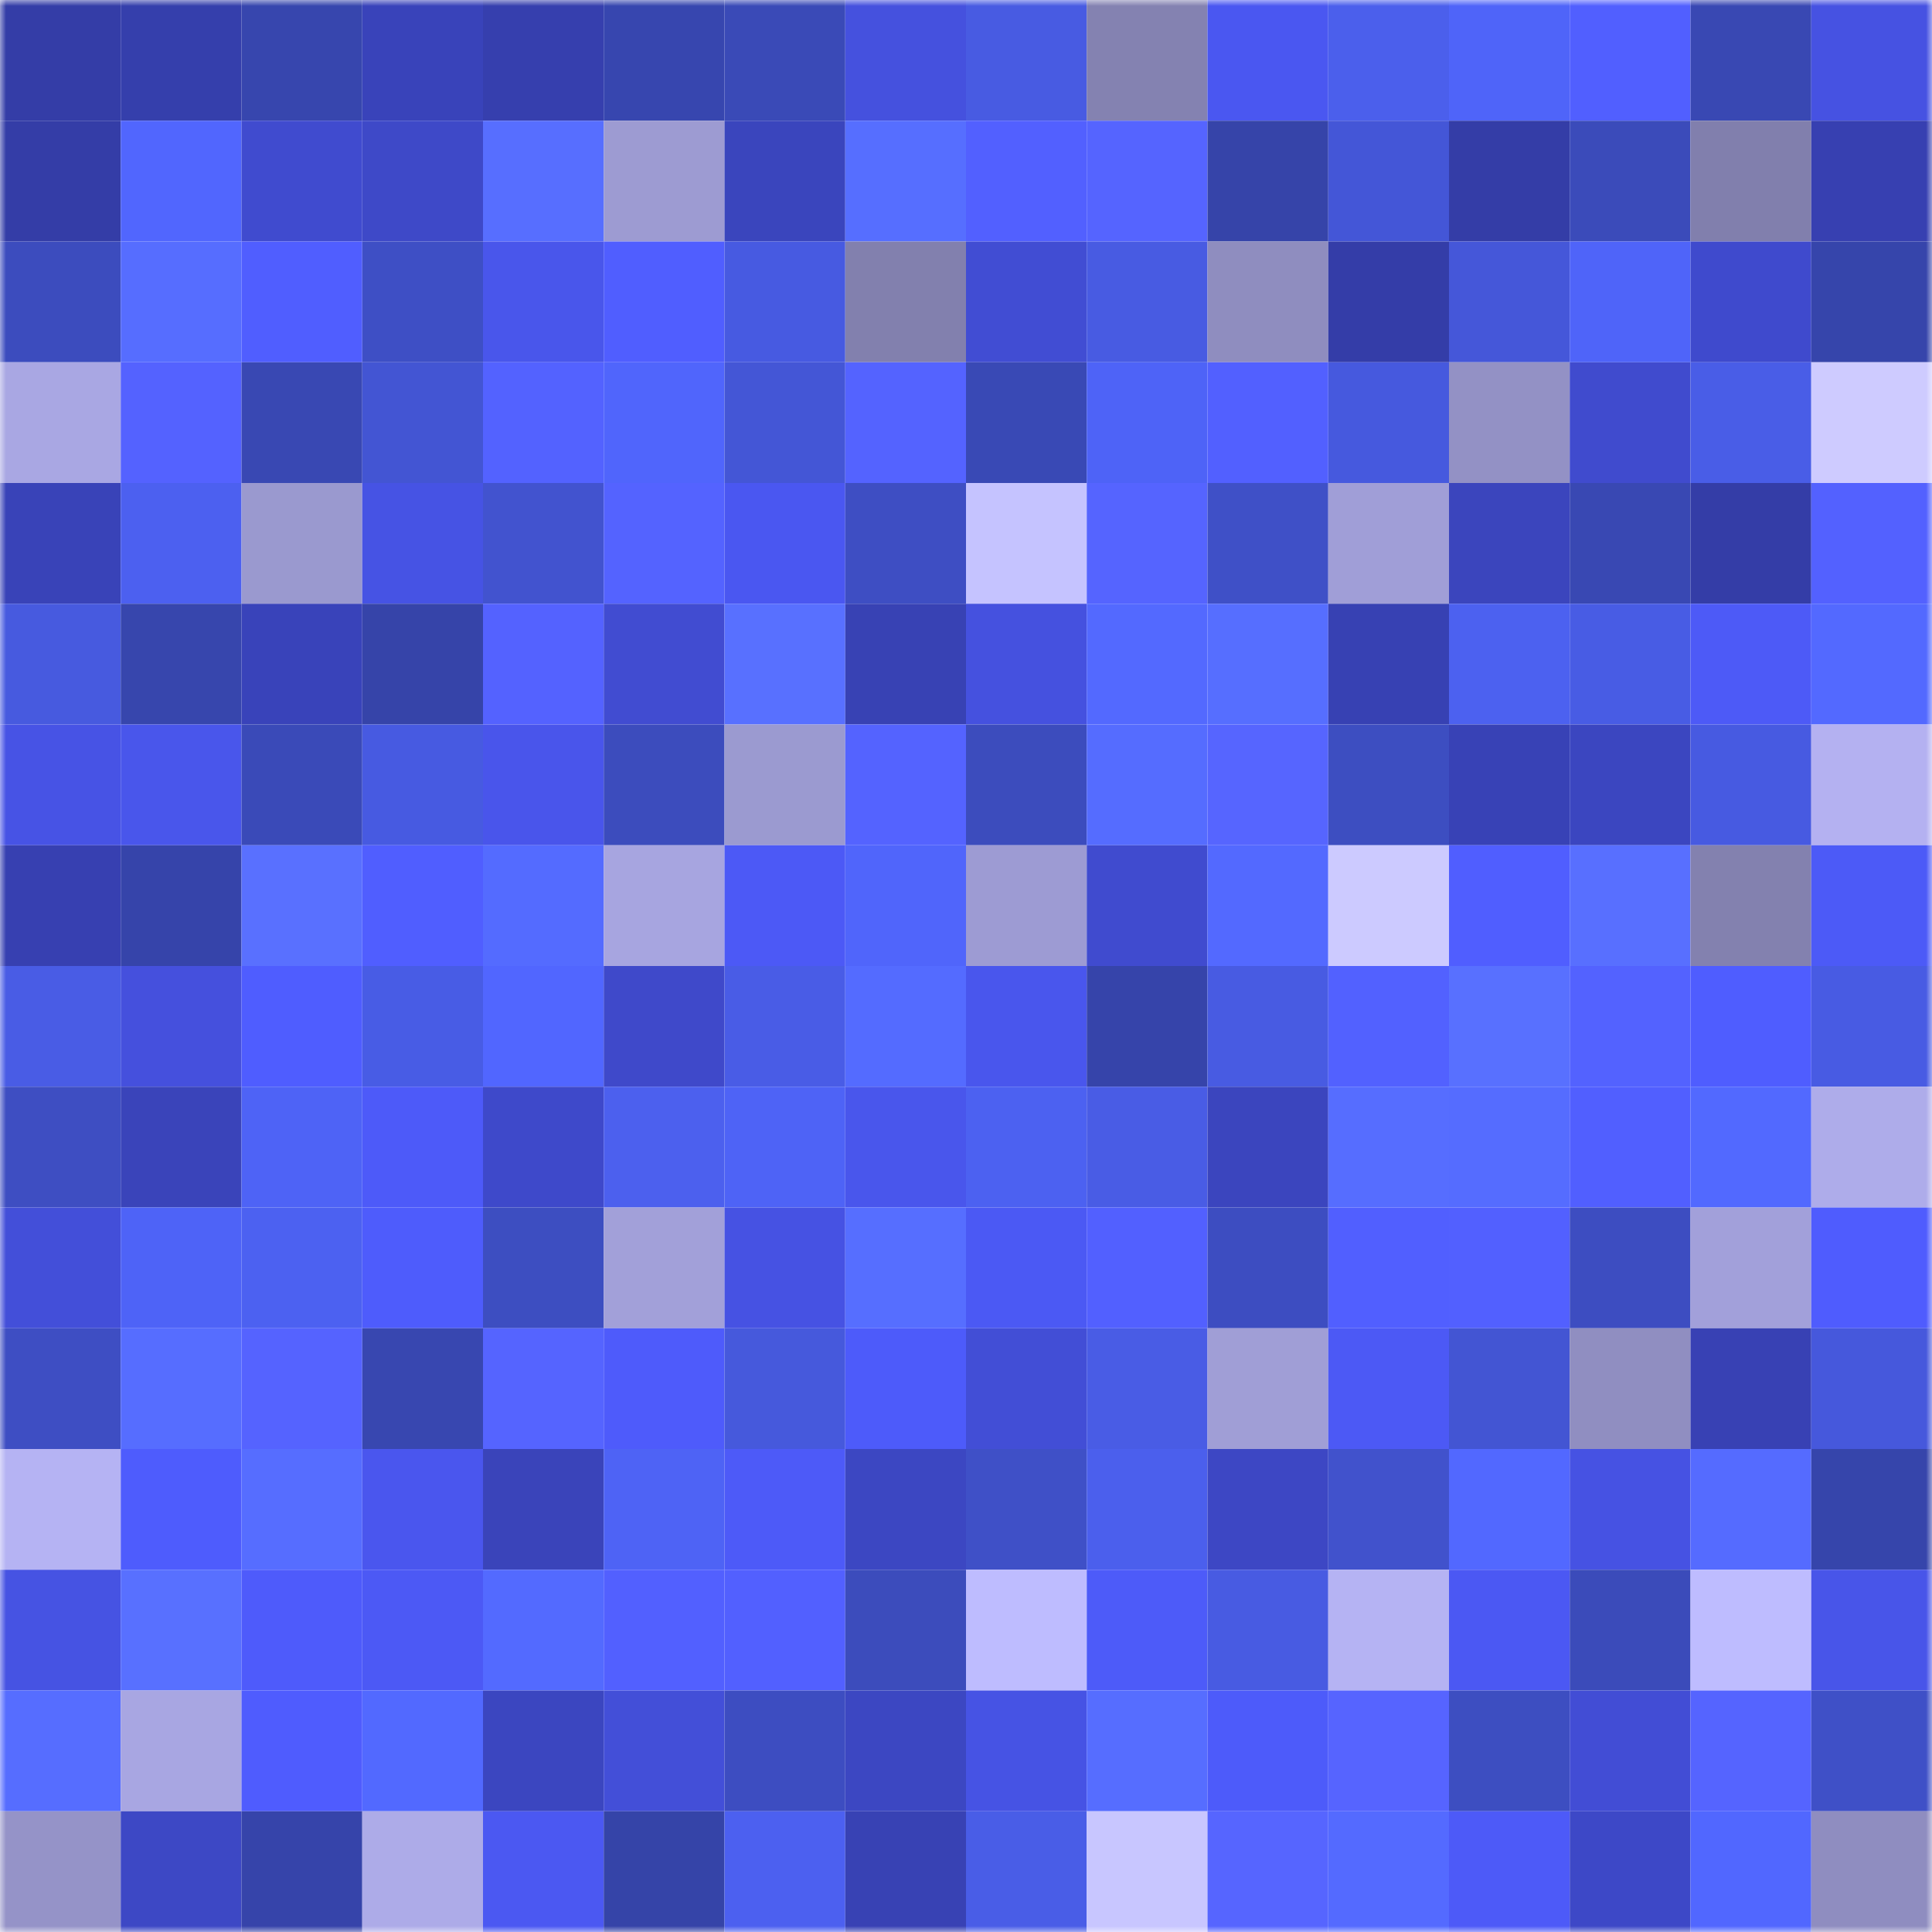 <svg viewBox="0 0 160 160" fill="none" role="img" xmlns="http://www.w3.org/2000/svg" width="240" height="240" name="ethereum%2C0xf0cff7656eff8eaa7db0cb0c6dc5af460e05e15f"><mask id="1304451871" mask-type="alpha" maskUnits="userSpaceOnUse" x="0" y="0" width="160" height="160"><rect width="160" height="160" fill="#FFFFFF"></rect></mask><g mask="url(#1304451871)"><rect x="0" y="0" width="10" height="10" fill="#343da7"></rect><rect x="10" y="0" width="10" height="10" fill="#353fac"></rect><rect x="20" y="0" width="10" height="10" fill="#3746ae"></rect><rect x="30" y="0" width="10" height="10" fill="#3943ba"></rect><rect x="40" y="0" width="10" height="10" fill="#363fae"></rect><rect x="50" y="0" width="10" height="10" fill="#3746af"></rect><rect x="60" y="0" width="10" height="10" fill="#3a4ab7"></rect><rect x="70" y="0" width="10" height="10" fill="#4551de"></rect><rect x="80" y="0" width="10" height="10" fill="#485be2"></rect><rect x="90" y="0" width="10" height="10" fill="#8482b1"></rect><rect x="100" y="0" width="10" height="10" fill="#4a57f1"></rect><rect x="110" y="0" width="10" height="10" fill="#4b5fec"></rect><rect x="120" y="0" width="10" height="10" fill="#4f64f9"></rect><rect x="130" y="0" width="10" height="10" fill="#515fff"></rect><rect x="140" y="0" width="10" height="10" fill="#3948b3"></rect><rect x="150" y="0" width="10" height="10" fill="#4652e2"></rect><rect x="0" y="10" width="10" height="10" fill="#343da7"></rect><rect x="10" y="10" width="10" height="10" fill="#5166fe"></rect><rect x="20" y="10" width="10" height="10" fill="#404bcf"></rect><rect x="30" y="10" width="10" height="10" fill="#3e49c8"></rect><rect x="40" y="10" width="10" height="10" fill="#576eff"></rect><rect x="50" y="10" width="10" height="10" fill="#9d9bd2"></rect><rect x="60" y="10" width="10" height="10" fill="#3a45bd"></rect><rect x="70" y="10" width="10" height="10" fill="#566eff"></rect><rect x="80" y="10" width="10" height="10" fill="#5260ff"></rect><rect x="90" y="10" width="10" height="10" fill="#5564ff"></rect><rect x="100" y="10" width="10" height="10" fill="#3644a9"></rect><rect x="110" y="10" width="10" height="10" fill="#4456d7"></rect><rect x="120" y="10" width="10" height="10" fill="#343da7"></rect><rect x="130" y="10" width="10" height="10" fill="#3b4bba"></rect><rect x="140" y="10" width="10" height="10" fill="#817fad"></rect><rect x="150" y="10" width="10" height="10" fill="#3740b1"></rect><rect x="0" y="20" width="10" height="10" fill="#3c4cbe"></rect><rect x="10" y="20" width="10" height="10" fill="#566dff"></rect><rect x="20" y="20" width="10" height="10" fill="#505eff"></rect><rect x="30" y="20" width="10" height="10" fill="#3e4fc5"></rect><rect x="40" y="20" width="10" height="10" fill="#4956eb"></rect><rect x="50" y="20" width="10" height="10" fill="#505eff"></rect><rect x="60" y="20" width="10" height="10" fill="#475ae1"></rect><rect x="70" y="20" width="10" height="10" fill="#8280ae"></rect><rect x="80" y="20" width="10" height="10" fill="#414dd3"></rect><rect x="90" y="20" width="10" height="10" fill="#485be2"></rect><rect x="100" y="20" width="10" height="10" fill="#8f8dbf"></rect><rect x="110" y="20" width="10" height="10" fill="#343da8"></rect><rect x="120" y="20" width="10" height="10" fill="#4557d9"></rect><rect x="130" y="20" width="10" height="10" fill="#4f64f9"></rect><rect x="140" y="20" width="10" height="10" fill="#3f4acd"></rect><rect x="150" y="20" width="10" height="10" fill="#3645ab"></rect><rect x="0" y="30" width="10" height="10" fill="#a9a7e3"></rect><rect x="10" y="30" width="10" height="10" fill="#5462ff"></rect><rect x="20" y="30" width="10" height="10" fill="#3948b3"></rect><rect x="30" y="30" width="10" height="10" fill="#4355d3"></rect><rect x="40" y="30" width="10" height="10" fill="#5362ff"></rect><rect x="50" y="30" width="10" height="10" fill="#5065fc"></rect><rect x="60" y="30" width="10" height="10" fill="#4456d6"></rect><rect x="70" y="30" width="10" height="10" fill="#5463ff"></rect><rect x="80" y="30" width="10" height="10" fill="#3949b5"></rect><rect x="90" y="30" width="10" height="10" fill="#4e63f7"></rect><rect x="100" y="30" width="10" height="10" fill="#5260ff"></rect><rect x="110" y="30" width="10" height="10" fill="#4659de"></rect><rect x="120" y="30" width="10" height="10" fill="#9391c5"></rect><rect x="130" y="30" width="10" height="10" fill="#404bce"></rect><rect x="140" y="30" width="10" height="10" fill="#495de7"></rect><rect x="150" y="30" width="10" height="10" fill="#cecbff"></rect><rect x="0" y="40" width="10" height="10" fill="#3943b8"></rect><rect x="10" y="40" width="10" height="10" fill="#4c60f0"></rect><rect x="20" y="40" width="10" height="10" fill="#9a99cf"></rect><rect x="30" y="40" width="10" height="10" fill="#4653e4"></rect><rect x="40" y="40" width="10" height="10" fill="#4253cf"></rect><rect x="50" y="40" width="10" height="10" fill="#5463ff"></rect><rect x="60" y="40" width="10" height="10" fill="#4a57f1"></rect><rect x="70" y="40" width="10" height="10" fill="#3e4ec3"></rect><rect x="80" y="40" width="10" height="10" fill="#c5c3ff"></rect><rect x="90" y="40" width="10" height="10" fill="#5564ff"></rect><rect x="100" y="40" width="10" height="10" fill="#3f50c7"></rect><rect x="110" y="40" width="10" height="10" fill="#a09ed7"></rect><rect x="120" y="40" width="10" height="10" fill="#3b45bd"></rect><rect x="130" y="40" width="10" height="10" fill="#3948b3"></rect><rect x="140" y="40" width="10" height="10" fill="#343da7"></rect><rect x="150" y="40" width="10" height="10" fill="#5361ff"></rect><rect x="0" y="50" width="10" height="10" fill="#475adf"></rect><rect x="10" y="50" width="10" height="10" fill="#3746ad"></rect><rect x="20" y="50" width="10" height="10" fill="#3943ba"></rect><rect x="30" y="50" width="10" height="10" fill="#3644a9"></rect><rect x="40" y="50" width="10" height="10" fill="#5462ff"></rect><rect x="50" y="50" width="10" height="10" fill="#414cd1"></rect><rect x="60" y="50" width="10" height="10" fill="#5870ff"></rect><rect x="70" y="50" width="10" height="10" fill="#3842b4"></rect><rect x="80" y="50" width="10" height="10" fill="#4551df"></rect><rect x="90" y="50" width="10" height="10" fill="#5369ff"></rect><rect x="100" y="50" width="10" height="10" fill="#566eff"></rect><rect x="110" y="50" width="10" height="10" fill="#3741b3"></rect><rect x="120" y="50" width="10" height="10" fill="#4c61f0"></rect><rect x="130" y="50" width="10" height="10" fill="#485ce4"></rect><rect x="140" y="50" width="10" height="10" fill="#4d5af7"></rect><rect x="150" y="50" width="10" height="10" fill="#5369ff"></rect><rect x="0" y="60" width="10" height="10" fill="#4753e5"></rect><rect x="10" y="60" width="10" height="10" fill="#4956eb"></rect><rect x="20" y="60" width="10" height="10" fill="#3a4ab8"></rect><rect x="30" y="60" width="10" height="10" fill="#475ae1"></rect><rect x="40" y="60" width="10" height="10" fill="#4955eb"></rect><rect x="50" y="60" width="10" height="10" fill="#3c4cbd"></rect><rect x="60" y="60" width="10" height="10" fill="#9b9ad0"></rect><rect x="70" y="60" width="10" height="10" fill="#5463ff"></rect><rect x="80" y="60" width="10" height="10" fill="#3c4cbd"></rect><rect x="90" y="60" width="10" height="10" fill="#556cff"></rect><rect x="100" y="60" width="10" height="10" fill="#5665ff"></rect><rect x="110" y="60" width="10" height="10" fill="#3d4ec1"></rect><rect x="120" y="60" width="10" height="10" fill="#3842b6"></rect><rect x="130" y="60" width="10" height="10" fill="#3b46c0"></rect><rect x="140" y="60" width="10" height="10" fill="#475ae1"></rect><rect x="150" y="60" width="10" height="10" fill="#b4b1f1"></rect><rect x="0" y="70" width="10" height="10" fill="#3740b1"></rect><rect x="10" y="70" width="10" height="10" fill="#3644aa"></rect><rect x="20" y="70" width="10" height="10" fill="#5970ff"></rect><rect x="30" y="70" width="10" height="10" fill="#505eff"></rect><rect x="40" y="70" width="10" height="10" fill="#546bff"></rect><rect x="50" y="70" width="10" height="10" fill="#a7a5e0"></rect><rect x="60" y="70" width="10" height="10" fill="#4c59f6"></rect><rect x="70" y="70" width="10" height="10" fill="#5065fb"></rect><rect x="80" y="70" width="10" height="10" fill="#9d9bd3"></rect><rect x="90" y="70" width="10" height="10" fill="#404bcf"></rect><rect x="100" y="70" width="10" height="10" fill="#5369ff"></rect><rect x="110" y="70" width="10" height="10" fill="#cccaff"></rect><rect x="120" y="70" width="10" height="10" fill="#505eff"></rect><rect x="130" y="70" width="10" height="10" fill="#586fff"></rect><rect x="140" y="70" width="10" height="10" fill="#8381af"></rect><rect x="150" y="70" width="10" height="10" fill="#4c5af7"></rect><rect x="0" y="80" width="10" height="10" fill="#495ce5"></rect><rect x="10" y="80" width="10" height="10" fill="#4550dd"></rect><rect x="20" y="80" width="10" height="10" fill="#4f5dff"></rect><rect x="30" y="80" width="10" height="10" fill="#485ce5"></rect><rect x="40" y="80" width="10" height="10" fill="#5166ff"></rect><rect x="50" y="80" width="10" height="10" fill="#3f49ca"></rect><rect x="60" y="80" width="10" height="10" fill="#495ce6"></rect><rect x="70" y="80" width="10" height="10" fill="#546bff"></rect><rect x="80" y="80" width="10" height="10" fill="#4956ed"></rect><rect x="90" y="80" width="10" height="10" fill="#3644aa"></rect><rect x="100" y="80" width="10" height="10" fill="#485be2"></rect><rect x="110" y="80" width="10" height="10" fill="#5261ff"></rect><rect x="120" y="80" width="10" height="10" fill="#5870ff"></rect><rect x="130" y="80" width="10" height="10" fill="#5362ff"></rect><rect x="140" y="80" width="10" height="10" fill="#4f5dff"></rect><rect x="150" y="80" width="10" height="10" fill="#485be3"></rect><rect x="0" y="90" width="10" height="10" fill="#3e4ec2"></rect><rect x="10" y="90" width="10" height="10" fill="#3a44ba"></rect><rect x="20" y="90" width="10" height="10" fill="#4e63f6"></rect><rect x="30" y="90" width="10" height="10" fill="#4d5af9"></rect><rect x="40" y="90" width="10" height="10" fill="#3e49ca"></rect><rect x="50" y="90" width="10" height="10" fill="#4c60ee"></rect><rect x="60" y="90" width="10" height="10" fill="#4e63f6"></rect><rect x="70" y="90" width="10" height="10" fill="#4956ec"></rect><rect x="80" y="90" width="10" height="10" fill="#4c61f1"></rect><rect x="90" y="90" width="10" height="10" fill="#495ce5"></rect><rect x="100" y="90" width="10" height="10" fill="#3b45be"></rect><rect x="110" y="90" width="10" height="10" fill="#566dff"></rect><rect x="120" y="90" width="10" height="10" fill="#556cff"></rect><rect x="130" y="90" width="10" height="10" fill="#515fff"></rect><rect x="140" y="90" width="10" height="10" fill="#5269ff"></rect><rect x="150" y="90" width="10" height="10" fill="#aeacea"></rect><rect x="0" y="100" width="10" height="10" fill="#434fd9"></rect><rect x="10" y="100" width="10" height="10" fill="#4e63f7"></rect><rect x="20" y="100" width="10" height="10" fill="#4c61f1"></rect><rect x="30" y="100" width="10" height="10" fill="#4e5cfc"></rect><rect x="40" y="100" width="10" height="10" fill="#3d4ec1"></rect><rect x="50" y="100" width="10" height="10" fill="#a2a0d9"></rect><rect x="60" y="100" width="10" height="10" fill="#4652e3"></rect><rect x="70" y="100" width="10" height="10" fill="#566eff"></rect><rect x="80" y="100" width="10" height="10" fill="#4b59f4"></rect><rect x="90" y="100" width="10" height="10" fill="#5260ff"></rect><rect x="100" y="100" width="10" height="10" fill="#3d4dc1"></rect><rect x="110" y="100" width="10" height="10" fill="#515fff"></rect><rect x="120" y="100" width="10" height="10" fill="#5260ff"></rect><rect x="130" y="100" width="10" height="10" fill="#3d4dc1"></rect><rect x="140" y="100" width="10" height="10" fill="#a2a0da"></rect><rect x="150" y="100" width="10" height="10" fill="#4f5cfe"></rect><rect x="0" y="110" width="10" height="10" fill="#3e4ec3"></rect><rect x="10" y="110" width="10" height="10" fill="#566dff"></rect><rect x="20" y="110" width="10" height="10" fill="#5563ff"></rect><rect x="30" y="110" width="10" height="10" fill="#3847b0"></rect><rect x="40" y="110" width="10" height="10" fill="#5564ff"></rect><rect x="50" y="110" width="10" height="10" fill="#4e5bfb"></rect><rect x="60" y="110" width="10" height="10" fill="#4659dc"></rect><rect x="70" y="110" width="10" height="10" fill="#4d5bfa"></rect><rect x="80" y="110" width="10" height="10" fill="#424ed6"></rect><rect x="90" y="110" width="10" height="10" fill="#495ce5"></rect><rect x="100" y="110" width="10" height="10" fill="#a09ed6"></rect><rect x="110" y="110" width="10" height="10" fill="#4c59f5"></rect><rect x="120" y="110" width="10" height="10" fill="#4355d3"></rect><rect x="130" y="110" width="10" height="10" fill="#908ec1"></rect><rect x="140" y="110" width="10" height="10" fill="#3841b4"></rect><rect x="150" y="110" width="10" height="10" fill="#4658dc"></rect><rect x="0" y="120" width="10" height="10" fill="#b5b3f3"></rect><rect x="10" y="120" width="10" height="10" fill="#4e5cfd"></rect><rect x="20" y="120" width="10" height="10" fill="#566dff"></rect><rect x="30" y="120" width="10" height="10" fill="#4a56ee"></rect><rect x="40" y="120" width="10" height="10" fill="#3a44ba"></rect><rect x="50" y="120" width="10" height="10" fill="#4e63f5"></rect><rect x="60" y="120" width="10" height="10" fill="#4d5af8"></rect><rect x="70" y="120" width="10" height="10" fill="#3c47c2"></rect><rect x="80" y="120" width="10" height="10" fill="#3f50c7"></rect><rect x="90" y="120" width="10" height="10" fill="#4b5fed"></rect><rect x="100" y="120" width="10" height="10" fill="#3d47c4"></rect><rect x="110" y="120" width="10" height="10" fill="#4152cc"></rect><rect x="120" y="120" width="10" height="10" fill="#5268ff"></rect><rect x="130" y="120" width="10" height="10" fill="#4652e3"></rect><rect x="140" y="120" width="10" height="10" fill="#556bff"></rect><rect x="150" y="120" width="10" height="10" fill="#3645ab"></rect><rect x="0" y="130" width="10" height="10" fill="#4653e3"></rect><rect x="10" y="130" width="10" height="10" fill="#5870ff"></rect><rect x="20" y="130" width="10" height="10" fill="#4e5bfb"></rect><rect x="30" y="130" width="10" height="10" fill="#4c59f5"></rect><rect x="40" y="130" width="10" height="10" fill="#536aff"></rect><rect x="50" y="130" width="10" height="10" fill="#5260ff"></rect><rect x="60" y="130" width="10" height="10" fill="#5260ff"></rect><rect x="70" y="130" width="10" height="10" fill="#3c4cbc"></rect><rect x="80" y="130" width="10" height="10" fill="#bebcff"></rect><rect x="90" y="130" width="10" height="10" fill="#4d5bf9"></rect><rect x="100" y="130" width="10" height="10" fill="#485be2"></rect><rect x="110" y="130" width="10" height="10" fill="#b5b3f3"></rect><rect x="120" y="130" width="10" height="10" fill="#4b58f3"></rect><rect x="130" y="130" width="10" height="10" fill="#3b4bba"></rect><rect x="140" y="130" width="10" height="10" fill="#bebcff"></rect><rect x="150" y="130" width="10" height="10" fill="#4855e9"></rect><rect x="0" y="140" width="10" height="10" fill="#566dff"></rect><rect x="10" y="140" width="10" height="10" fill="#a8a6e2"></rect><rect x="20" y="140" width="10" height="10" fill="#4f5cfe"></rect><rect x="30" y="140" width="10" height="10" fill="#5269ff"></rect><rect x="40" y="140" width="10" height="10" fill="#3b46c0"></rect><rect x="50" y="140" width="10" height="10" fill="#434fd8"></rect><rect x="60" y="140" width="10" height="10" fill="#3d4dc1"></rect><rect x="70" y="140" width="10" height="10" fill="#3c47c2"></rect><rect x="80" y="140" width="10" height="10" fill="#4653e4"></rect><rect x="90" y="140" width="10" height="10" fill="#566dff"></rect><rect x="100" y="140" width="10" height="10" fill="#4d5bfa"></rect><rect x="110" y="140" width="10" height="10" fill="#5664ff"></rect><rect x="120" y="140" width="10" height="10" fill="#3d4ec1"></rect><rect x="130" y="140" width="10" height="10" fill="#424dd5"></rect><rect x="140" y="140" width="10" height="10" fill="#5564ff"></rect><rect x="150" y="140" width="10" height="10" fill="#3f50c7"></rect><rect x="0" y="150" width="10" height="10" fill="#9593c8"></rect><rect x="10" y="150" width="10" height="10" fill="#3d48c5"></rect><rect x="20" y="150" width="10" height="10" fill="#3644aa"></rect><rect x="30" y="150" width="10" height="10" fill="#adabe8"></rect><rect x="40" y="150" width="10" height="10" fill="#4b58f2"></rect><rect x="50" y="150" width="10" height="10" fill="#3544a8"></rect><rect x="60" y="150" width="10" height="10" fill="#4c60f0"></rect><rect x="70" y="150" width="10" height="10" fill="#3842b4"></rect><rect x="80" y="150" width="10" height="10" fill="#495de7"></rect><rect x="90" y="150" width="10" height="10" fill="#c8c6ff"></rect><rect x="100" y="150" width="10" height="10" fill="#5665ff"></rect><rect x="110" y="150" width="10" height="10" fill="#546aff"></rect><rect x="120" y="150" width="10" height="10" fill="#4d5af8"></rect><rect x="130" y="150" width="10" height="10" fill="#3d48c7"></rect><rect x="140" y="150" width="10" height="10" fill="#5167ff"></rect><rect x="150" y="150" width="10" height="10" fill="#8f8dc0"></rect></g></svg>